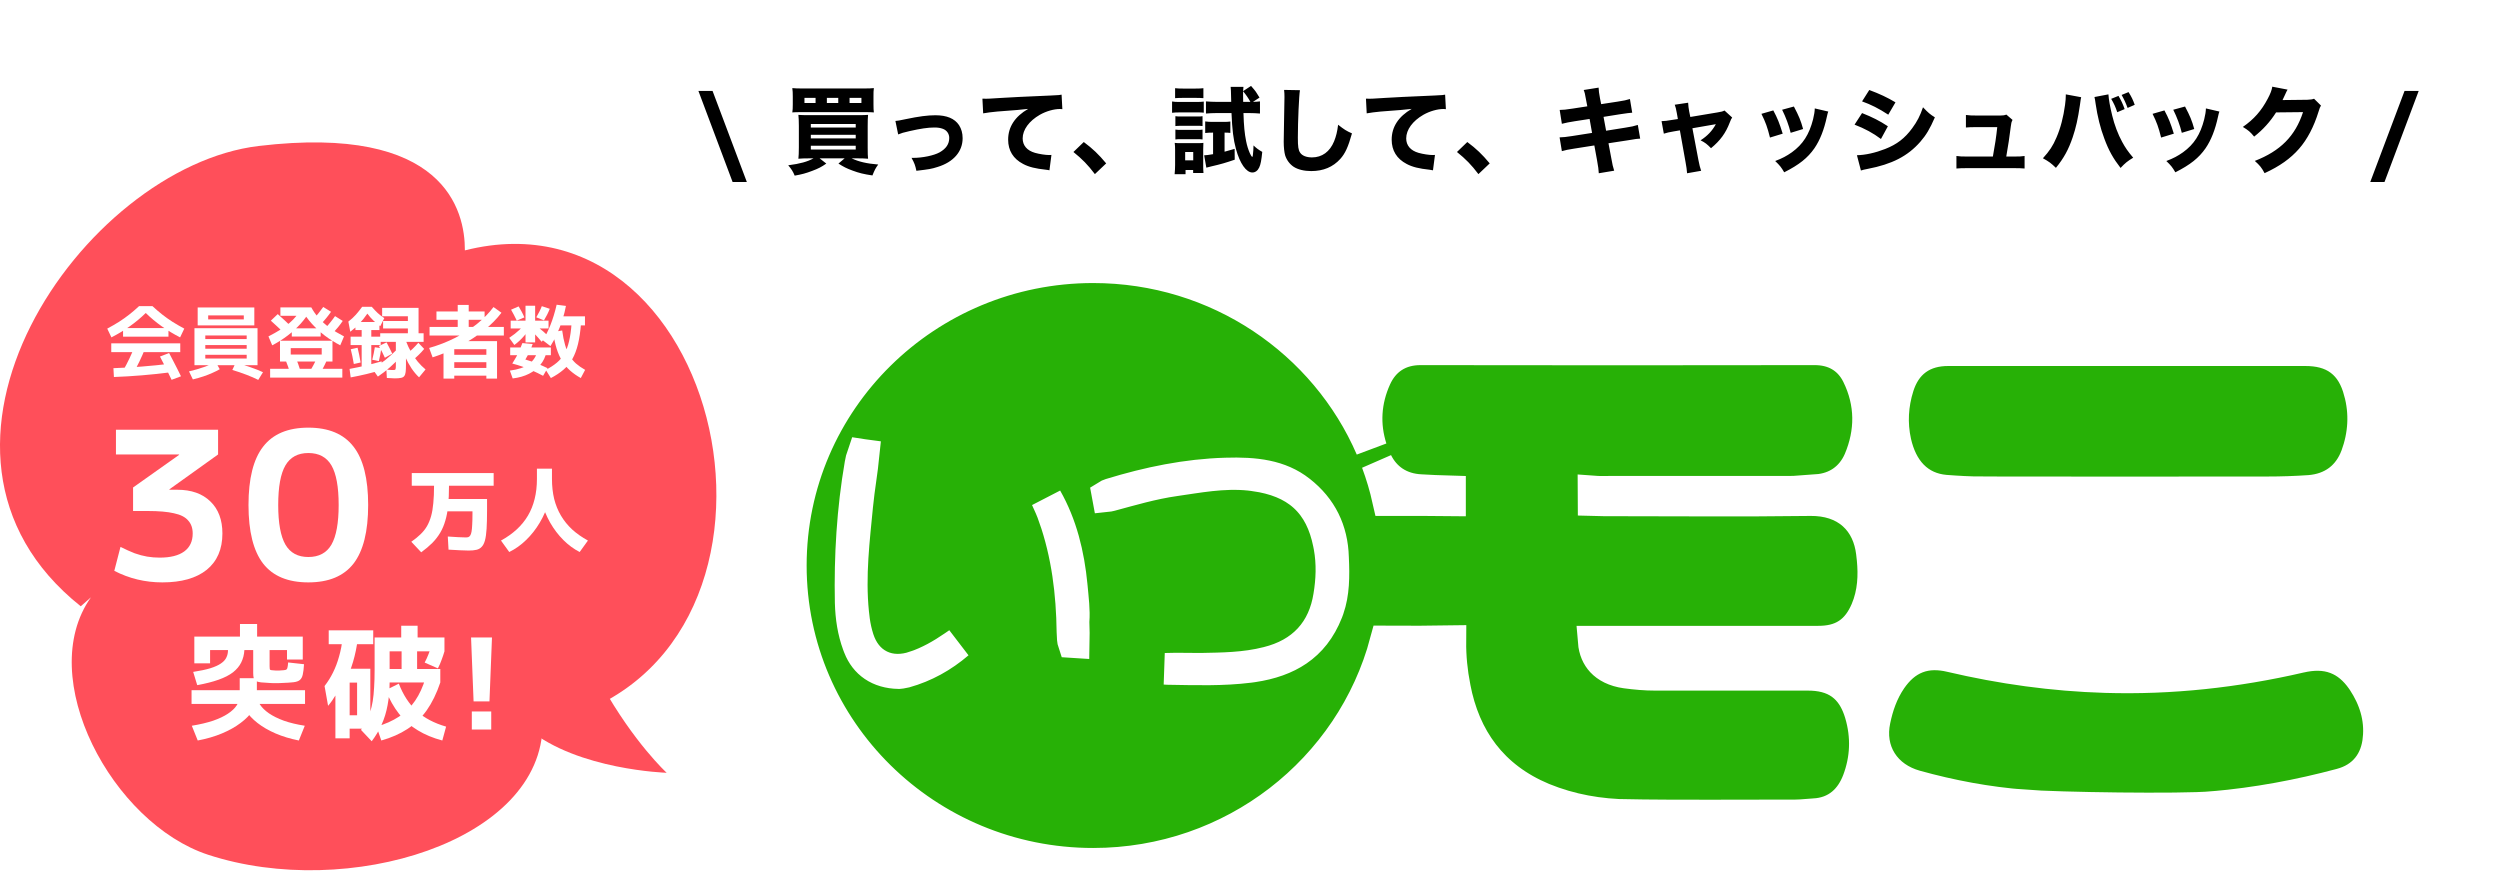 <svg width="316" height="112" viewBox="0 0 316 112" fill="none" xmlns="http://www.w3.org/2000/svg">
<path d="M58.761 31.648C58.784 26.607 56.209 15.648 32.699 18.452C10.486 21.101 -14.428 57.051 10.209 76.635L11.495 75.502C4.316 85.614 14.184 104.075 26.324 108.047C43.93 113.808 68.589 106.388 68.589 91.486C104.707 84.079 92.632 23.109 58.761 31.648Z" fill="#FF4F5A"/>
<path d="M76.063 86.584L66.804 92.166C73.079 97.335 84.266 97.68 84.266 97.68C84.266 97.68 80.138 93.889 76.063 86.584Z" fill="#FF4F5A"/>
<path d="M69.63 47.786L68.981 46.751C69.535 46.467 70.005 46.163 70.39 45.838C70.776 45.514 71.094 45.135 71.344 44.703C71.594 44.263 71.79 43.736 71.932 43.12C72.081 42.498 72.186 41.755 72.246 40.889L73.433 40.93C73.359 41.917 73.234 42.772 73.058 43.496C72.882 44.219 72.645 44.845 72.348 45.372C72.05 45.892 71.675 46.346 71.222 46.731C70.776 47.116 70.245 47.468 69.63 47.786ZM64.802 47.836L64.447 46.843C64.975 46.775 65.438 46.673 65.837 46.538C66.236 46.403 66.574 46.231 66.851 46.021C67.135 45.811 67.368 45.565 67.551 45.281C67.733 44.99 67.879 44.659 67.987 44.287L69.062 44.53C68.933 45.125 68.68 45.653 68.301 46.112C67.929 46.572 67.449 46.951 66.861 47.248C66.273 47.546 65.587 47.742 64.802 47.836ZM68.646 47.502C68.159 47.245 67.706 47.025 67.287 46.843C66.875 46.653 66.462 46.487 66.05 46.346C65.644 46.203 65.211 46.072 64.752 45.95C64.927 45.68 65.086 45.416 65.228 45.159C65.377 44.895 65.516 44.621 65.644 44.337C65.772 44.047 65.901 43.722 66.029 43.364L67.328 43.486C67.206 43.844 67.067 44.185 66.912 44.51C66.756 44.828 66.587 45.139 66.405 45.443C66.891 45.585 67.358 45.744 67.804 45.92C68.257 46.095 68.727 46.302 69.214 46.538L68.646 47.502ZM64.488 44.895V43.922H69.63V44.895H64.488ZM65.015 43.607L64.366 42.705C64.867 42.373 65.303 42.032 65.674 41.68C66.053 41.322 66.354 40.97 66.577 40.626L67.257 40.96C66.979 41.494 66.651 41.985 66.273 42.431C65.901 42.87 65.482 43.262 65.015 43.607ZM65.32 40.524C65.211 40.288 65.093 40.051 64.965 39.814C64.843 39.578 64.721 39.355 64.6 39.145L65.553 38.729C65.681 38.932 65.81 39.155 65.938 39.398C66.067 39.635 66.182 39.875 66.283 40.118L65.32 40.524ZM68.463 43.202C68.193 42.87 67.919 42.559 67.642 42.269C67.365 41.978 67.071 41.704 66.76 41.447L67.206 40.818C67.51 40.994 67.828 41.214 68.159 41.477C68.49 41.734 68.835 42.035 69.194 42.38L68.463 43.202ZM66.425 43.283V41.518H64.549V40.534H66.425V38.648H67.642V40.534H69.336V41.518H67.642V43.283H66.425ZM73.413 47.786C72.892 47.495 72.439 47.177 72.054 46.832C71.668 46.487 71.337 46.092 71.06 45.646C70.783 45.193 70.549 44.669 70.36 44.074C70.177 43.479 70.025 42.779 69.904 41.974L71.06 41.772C71.154 42.475 71.276 43.083 71.425 43.597C71.574 44.111 71.76 44.557 71.983 44.936C72.206 45.315 72.476 45.649 72.794 45.94C73.118 46.224 73.507 46.494 73.96 46.751L73.413 47.786ZM69.579 43.749L68.606 43.009C68.964 42.461 69.288 41.816 69.579 41.072C69.877 40.328 70.137 39.476 70.36 38.516L71.536 38.668C71.428 39.25 71.276 39.841 71.08 40.443C70.891 41.038 70.668 41.62 70.411 42.187C70.16 42.749 69.883 43.269 69.579 43.749ZM68.758 40.494L67.784 40.108C67.919 39.885 68.048 39.652 68.169 39.409C68.298 39.158 68.403 38.922 68.484 38.699L69.488 39.033C69.4 39.263 69.292 39.507 69.163 39.764C69.035 40.02 68.9 40.264 68.758 40.494ZM70.309 41.133V39.987H73.94V41.133H70.309Z" fill="white"/>
<path d="M54.681 45.169L54.245 43.983C55.428 43.645 56.53 43.215 57.551 42.695C58.572 42.174 59.492 41.586 60.31 40.93C61.128 40.268 61.817 39.561 62.379 38.811L63.383 39.531C62.808 40.295 62.078 41.032 61.192 41.742C60.313 42.445 59.322 43.09 58.22 43.679C57.118 44.26 55.938 44.757 54.681 45.169ZM56.06 47.857V43.963H57.419V46.508H61.476V45.778H57.419V44.845H61.476V44.135H57.318V43.121H62.825V47.857H61.476V47.482H57.419V47.857H56.06ZM54.296 42.411V41.326H57.855V40.423H55.168V39.368H57.855V38.547H59.245V39.368H61.253V40.423H59.245V41.326H63.687V42.411H54.296Z" fill="white"/>
<path d="M49.894 47.826C49.813 47.826 49.684 47.819 49.508 47.806C49.34 47.799 49.137 47.789 48.9 47.776L48.839 46.721C49.042 46.734 49.218 46.748 49.367 46.761C49.515 46.768 49.623 46.772 49.691 46.772C49.792 46.772 49.867 46.765 49.914 46.751C49.962 46.731 49.992 46.687 50.005 46.619C50.026 46.545 50.036 46.423 50.036 46.254V43.212H48.058V42.127H51.557V41.518H48.423V40.575H51.557V39.977H48.302V38.912H52.906V42.127H53.545V43.212H51.314V46.122C51.314 46.501 51.3 46.802 51.273 47.025C51.246 47.255 51.185 47.427 51.091 47.542C51.003 47.657 50.864 47.732 50.675 47.765C50.486 47.806 50.225 47.826 49.894 47.826ZM44.326 47.705L44.184 46.63C44.853 46.508 45.523 46.369 46.192 46.214C46.861 46.051 47.541 45.872 48.231 45.676L48.362 46.721C47.686 46.93 47.01 47.116 46.334 47.279C45.658 47.441 44.989 47.583 44.326 47.705ZM44.722 46.011C44.667 45.666 44.607 45.338 44.539 45.027C44.471 44.716 44.404 44.422 44.336 44.145L45.198 43.952C45.273 44.229 45.34 44.527 45.401 44.844C45.469 45.156 45.53 45.48 45.584 45.818L44.722 46.011ZM45.715 46.487V43.617H44.316V42.553H45.715V41.721H44.925V40.697H47.957V41.721H46.932V42.553H48.119V43.617H46.932V46.487H45.715ZM47.886 45.646L47.054 45.473C47.122 45.21 47.183 44.943 47.237 44.672C47.298 44.402 47.345 44.141 47.379 43.891L48.2 44.013C48.166 44.27 48.123 44.54 48.068 44.824C48.014 45.102 47.953 45.375 47.886 45.646ZM47.764 47.603L47.075 46.63C47.676 46.271 48.227 45.889 48.728 45.483C49.235 45.078 49.708 44.648 50.147 44.196L50.513 45.189C50.161 45.609 49.748 46.024 49.275 46.437C48.809 46.849 48.305 47.238 47.764 47.603ZM48.647 45.22C48.545 44.983 48.43 44.74 48.302 44.49C48.173 44.239 48.038 43.989 47.896 43.739L48.859 43.273C49.001 43.523 49.13 43.77 49.245 44.013C49.367 44.25 49.478 44.479 49.58 44.703L48.647 45.22ZM44.275 41.934L44.032 40.646C44.39 40.375 44.705 40.088 44.975 39.784C45.246 39.48 45.513 39.145 45.776 38.78H46.993C47.237 39.064 47.484 39.324 47.734 39.561C47.984 39.791 48.264 40.007 48.575 40.21L48.068 41.224C47.751 41.001 47.46 40.764 47.196 40.514C46.932 40.264 46.679 39.973 46.436 39.642C46.125 40.095 45.79 40.514 45.431 40.899C45.073 41.278 44.688 41.623 44.275 41.934ZM52.967 47.694C52.629 47.377 52.311 46.998 52.014 46.559C51.716 46.112 51.452 45.629 51.222 45.108C50.993 44.588 50.807 44.053 50.665 43.506L51.334 43.161C51.503 43.614 51.713 44.06 51.963 44.5C52.213 44.932 52.494 45.338 52.805 45.717C53.116 46.089 53.444 46.416 53.788 46.7L52.967 47.694ZM52.206 45.494L51.476 44.672C51.733 44.476 51.976 44.267 52.206 44.043C52.436 43.82 52.659 43.58 52.876 43.323L53.616 44.104C53.4 44.368 53.173 44.615 52.936 44.844C52.7 45.074 52.456 45.291 52.206 45.494Z" fill="white"/>
<path d="M43.008 43.648C42.305 43.283 41.649 42.87 41.04 42.411C40.438 41.944 39.898 41.447 39.418 40.92C38.938 40.386 38.539 39.835 38.221 39.267L39.347 38.851C39.603 39.331 39.921 39.784 40.3 40.21C40.678 40.629 41.128 41.031 41.649 41.417C42.176 41.795 42.788 42.164 43.484 42.522L43.008 43.648ZM36.659 47.096C36.585 46.839 36.5 46.582 36.406 46.325C36.318 46.062 36.223 45.812 36.121 45.575L37.399 45.271C37.501 45.514 37.599 45.764 37.694 46.021C37.788 46.278 37.873 46.535 37.947 46.792L36.659 47.096ZM34.144 47.725V46.619H43.271V47.725H34.144ZM40.27 47.41L39.103 46.995C39.286 46.738 39.455 46.461 39.61 46.163C39.773 45.866 39.918 45.558 40.046 45.24L41.294 45.575C41.152 45.906 40.996 46.227 40.827 46.538C40.658 46.843 40.472 47.133 40.27 47.41ZM35.391 45.697V43.07H42.024V45.697H36.75V44.814H40.665V44.003H36.75V45.697H35.391ZM35.919 42.096C35.642 41.826 35.358 41.559 35.067 41.295C34.783 41.025 34.506 40.771 34.235 40.534L35.107 39.703C35.391 39.946 35.672 40.2 35.949 40.463C36.233 40.727 36.517 40.998 36.801 41.275L35.919 42.096ZM34.408 43.648L33.931 42.522C34.499 42.231 35.003 41.947 35.442 41.67C35.882 41.393 36.264 41.112 36.588 40.828C36.919 40.544 37.203 40.254 37.44 39.956C37.683 39.659 37.893 39.348 38.069 39.023L39.194 39.267C38.877 39.835 38.478 40.386 37.998 40.92C37.518 41.447 36.973 41.944 36.365 42.411C35.763 42.87 35.111 43.283 34.408 43.648ZM36.882 42.542V41.498H40.533V42.542H36.882ZM35.442 39.916V38.851H39.347V39.916H35.442ZM40.614 40.91L39.681 40.261C39.898 40.031 40.104 39.791 40.3 39.541C40.503 39.29 40.689 39.044 40.858 38.8L41.842 39.409C41.666 39.666 41.473 39.922 41.263 40.179C41.06 40.43 40.844 40.673 40.614 40.91ZM42.075 42.106L41.132 41.467C41.355 41.231 41.568 40.984 41.77 40.727C41.98 40.47 42.173 40.213 42.349 39.956L43.322 40.565C43.146 40.828 42.95 41.092 42.734 41.356C42.524 41.613 42.305 41.863 42.075 42.106Z" fill="white"/>
<path d="M24.58 46.163V41.488H32.551V46.163H25.949V45.322H31.182V44.845H25.949V44.084H31.182V43.618H25.949V42.857H31.182V42.401H25.949V46.163H24.58ZM24.377 47.958L23.89 46.944C24.573 46.782 25.212 46.596 25.807 46.386C26.402 46.177 26.889 45.971 27.268 45.768L27.775 46.67C27.525 46.819 27.22 46.971 26.862 47.127C26.511 47.289 26.122 47.441 25.696 47.583C25.27 47.725 24.83 47.85 24.377 47.958ZM32.643 48.019C32.217 47.803 31.72 47.587 31.152 47.37C30.591 47.154 29.996 46.951 29.367 46.762L29.793 45.849C30.456 46.025 31.084 46.217 31.679 46.427C32.274 46.63 32.795 46.836 33.241 47.046L32.643 48.019ZM24.986 41.133V38.861H32.146V41.133H26.314V40.372H30.817V39.865H26.314V41.133H24.986Z" fill="white"/>
<path d="M14.084 42.644L13.556 41.538C14.097 41.248 14.594 40.961 15.047 40.676C15.5 40.386 15.933 40.078 16.345 39.754C16.758 39.429 17.167 39.078 17.572 38.699H19.276C19.682 39.078 20.091 39.429 20.503 39.754C20.916 40.078 21.348 40.386 21.801 40.676C22.254 40.961 22.751 41.248 23.292 41.538L22.765 42.644C21.933 42.218 21.159 41.752 20.442 41.244C19.726 40.737 19.053 40.176 18.424 39.561C17.795 40.176 17.123 40.737 16.406 41.244C15.689 41.752 14.915 42.218 14.084 42.644ZM14.398 47.654L14.337 46.538C15.486 46.498 16.67 46.43 17.887 46.336C19.104 46.241 20.331 46.119 21.568 45.971L21.68 47.045C20.415 47.208 19.171 47.34 17.948 47.441C16.73 47.542 15.547 47.613 14.398 47.654ZM16.781 47.299L15.564 46.833C15.841 46.352 16.108 45.842 16.365 45.301C16.622 44.754 16.866 44.192 17.096 43.618L18.373 43.983C18.137 44.578 17.883 45.156 17.613 45.717C17.342 46.271 17.065 46.799 16.781 47.299ZM14.063 44.51V43.395H22.785V44.51H14.063ZM21.69 48.009C21.555 47.712 21.399 47.39 21.223 47.045C21.054 46.707 20.885 46.369 20.716 46.031C20.547 45.687 20.381 45.365 20.219 45.068L21.375 44.622C21.538 44.919 21.707 45.244 21.883 45.595C22.065 45.94 22.241 46.282 22.41 46.62C22.586 46.958 22.741 47.272 22.876 47.563L21.69 48.009ZM15.554 42.553V41.468H21.294V42.553H15.554Z" fill="white"/>
<path d="M38.973 73.614C36.4 73.614 34.496 72.823 33.262 71.241C32.027 69.641 31.41 67.172 31.41 63.834C31.41 60.496 32.027 58.036 33.262 56.454C34.496 54.854 36.4 54.055 38.973 54.055C41.546 54.055 43.45 54.854 44.684 56.454C45.919 58.036 46.536 60.496 46.536 63.834C46.536 67.172 45.919 69.641 44.684 71.241C43.45 72.823 41.546 73.614 38.973 73.614ZM38.973 70.406C40.312 70.406 41.285 69.885 41.894 68.841C42.502 67.781 42.807 66.112 42.807 63.834C42.807 61.539 42.502 59.87 41.894 58.827C41.285 57.784 40.312 57.262 38.973 57.262C37.652 57.262 36.687 57.784 36.078 58.827C35.47 59.87 35.166 61.539 35.166 63.834C35.166 66.112 35.47 67.781 36.078 68.841C36.687 69.885 37.652 70.406 38.973 70.406Z" fill="white"/>
<path d="M20.523 73.614C18.35 73.614 16.325 73.127 14.447 72.153L15.229 69.128C15.89 69.459 16.49 69.728 17.029 69.937C17.568 70.128 18.089 70.267 18.593 70.354C19.115 70.441 19.645 70.484 20.184 70.484C21.54 70.484 22.575 70.224 23.288 69.702C24 69.18 24.357 68.424 24.357 67.433C24.357 66.755 24.166 66.207 23.783 65.79C23.418 65.355 22.818 65.051 21.984 64.877C21.167 64.686 20.071 64.591 18.698 64.591H16.82V61.617L22.636 57.497V57.445H14.656V54.315H27.565V57.445L21.41 61.852V61.904H22.401C24.192 61.904 25.591 62.4 26.6 63.391C27.608 64.364 28.112 65.712 28.112 67.433C28.112 69.415 27.452 70.945 26.13 72.023C24.809 73.083 22.94 73.614 20.523 73.614Z" fill="white"/>
<path d="M64.368 69.775L63.325 68.326C64.082 67.909 64.743 67.442 65.307 66.924C65.879 66.398 66.354 65.815 66.733 65.174C67.111 64.532 67.393 63.829 67.579 63.064C67.772 62.291 67.868 61.449 67.868 60.537V59.239H69.769V60.537C69.769 61.519 69.634 62.481 69.364 63.423C69.093 64.366 68.711 65.251 68.216 66.078C67.729 66.897 67.158 67.623 66.501 68.257C65.852 68.89 65.141 69.396 64.368 69.775ZM73.27 69.775C72.528 69.396 71.84 68.89 71.207 68.257C70.573 67.623 70.02 66.897 69.549 66.078C69.078 65.251 68.711 64.366 68.448 63.423C68.193 62.481 68.066 61.519 68.066 60.537H69.769C69.769 61.449 69.862 62.291 70.047 63.064C70.241 63.829 70.526 64.532 70.905 65.174C71.284 65.815 71.755 66.398 72.319 66.924C72.891 67.442 73.555 67.909 74.313 68.326L73.27 69.775Z" fill="white"/>
<path d="M53.241 69.81L51.989 68.477C52.437 68.168 52.824 67.855 53.148 67.538C53.481 67.221 53.755 66.877 53.971 66.507C54.188 66.128 54.361 65.703 54.493 65.231C54.624 64.76 54.717 64.212 54.771 63.586C54.833 62.96 54.864 62.23 54.864 61.395H52.047V59.795H62.398V61.395H56.753C56.753 62.33 56.718 63.161 56.649 63.887C56.579 64.606 56.459 65.247 56.289 65.811C56.127 66.375 55.911 66.885 55.64 67.341C55.37 67.797 55.038 68.226 54.644 68.627C54.249 69.022 53.782 69.416 53.241 69.81ZM59.233 69.59C58.94 69.59 58.58 69.578 58.155 69.555C57.73 69.539 57.244 69.512 56.695 69.474L56.602 67.816C57.058 67.847 57.491 67.874 57.9 67.897C58.318 67.921 58.646 67.932 58.886 67.932C59.009 67.932 59.117 67.917 59.21 67.886C59.303 67.847 59.38 67.778 59.442 67.677C59.511 67.569 59.566 67.407 59.604 67.19C59.643 66.974 59.67 66.688 59.685 66.333C59.709 65.977 59.72 65.529 59.72 64.988V64.629H55.64V63.076H61.563V64.548C61.563 65.459 61.544 66.224 61.505 66.843C61.467 67.453 61.397 67.944 61.297 68.315C61.196 68.678 61.057 68.948 60.879 69.126C60.709 69.311 60.489 69.435 60.218 69.497C59.948 69.559 59.62 69.59 59.233 69.59Z" fill="white"/>
<path d="M59.861 88.658L59.542 80.578H62.187L61.869 88.658H59.861ZM59.637 92.212V89.933H62.092V92.212H59.637Z" fill="white"/>
<path d="M46.985 93.694L45.63 92.26C45.885 91.92 46.108 91.569 46.299 91.208C46.491 90.836 46.65 90.443 46.777 90.029C46.916 89.604 47.027 89.136 47.112 88.626C47.197 88.106 47.255 87.526 47.287 86.889C47.33 86.241 47.351 85.508 47.351 84.69V80.578H50.714V79.096H52.786V80.578H56.18V82.331H52.722V84.562H55.654V86.267H48.005V84.562H50.762V82.331H49.248V86.172C49.248 87.245 49.163 88.228 48.993 89.12C48.833 90.002 48.584 90.82 48.244 91.575C47.914 92.318 47.495 93.025 46.985 93.694ZM42.395 93.328V84.53H46.809V92.1H44.196V90.411H45.136V86.283H44.196V93.328H42.395ZM41.47 89.216L41.024 86.714C41.438 86.183 41.794 85.614 42.092 85.008C42.4 84.392 42.655 83.718 42.857 82.984C43.069 82.251 43.224 81.449 43.319 80.578L45.216 80.785C45.099 81.763 44.902 82.719 44.626 83.654C44.35 84.578 44.004 85.455 43.59 86.283L43.51 85.694C43.181 86.491 42.841 87.181 42.49 87.766C42.15 88.339 41.81 88.823 41.47 89.216ZM48.196 93.599L47.59 91.845C48.674 91.537 49.62 91.118 50.427 90.586C51.234 90.055 51.914 89.386 52.467 88.578C53.019 87.771 53.46 86.809 53.79 85.694L55.654 86.267C55.187 87.649 54.613 88.823 53.933 89.79C53.253 90.746 52.44 91.532 51.495 92.148C50.549 92.764 49.45 93.248 48.196 93.599ZM55.909 93.599C54.741 93.29 53.705 92.86 52.802 92.308C51.898 91.766 51.112 91.075 50.443 90.236C49.784 89.396 49.221 88.398 48.754 87.24L50.411 86.411C50.964 87.845 51.718 89.003 52.674 89.885C53.641 90.756 54.879 91.41 56.387 91.845L55.909 93.599ZM41.55 81.423V79.67H47.176V81.423H41.55ZM55.352 84.483L53.678 83.749C53.859 83.409 54.013 83.075 54.14 82.745C54.278 82.405 54.395 82.071 54.491 81.741L56.18 82.331C56.074 82.692 55.952 83.053 55.814 83.415C55.686 83.776 55.532 84.132 55.352 84.483Z" fill="white"/>
<path d="M24.929 86.602L24.419 84.929C25.301 84.791 26.024 84.637 26.587 84.467C27.161 84.286 27.607 84.084 27.926 83.861C28.255 83.638 28.483 83.388 28.611 83.112C28.749 82.836 28.818 82.522 28.818 82.172H26.555V83.845H24.563V80.467H30.332V78.873H32.499V80.467H38.269V83.367H36.277V82.172H34.077V84.212C34.077 84.467 34.099 84.616 34.141 84.658C34.194 84.701 34.359 84.727 34.635 84.738C34.699 84.748 34.768 84.754 34.842 84.754C34.927 84.754 35.007 84.754 35.081 84.754C35.166 84.754 35.246 84.754 35.32 84.754C35.395 84.754 35.464 84.748 35.528 84.738C35.804 84.727 35.995 84.706 36.101 84.674C36.218 84.642 36.292 84.557 36.324 84.419C36.367 84.281 36.399 84.052 36.42 83.734L38.428 83.957C38.396 84.509 38.343 84.945 38.269 85.264C38.205 85.572 38.083 85.8 37.902 85.949C37.732 86.098 37.461 86.193 37.089 86.236C36.728 86.278 36.229 86.31 35.591 86.331C35.474 86.331 35.352 86.337 35.225 86.347C35.108 86.347 34.986 86.347 34.858 86.347C34.741 86.347 34.619 86.347 34.492 86.347C34.375 86.337 34.258 86.331 34.141 86.331C33.663 86.31 33.28 86.284 32.994 86.252C32.707 86.22 32.489 86.161 32.34 86.076C32.202 85.992 32.112 85.869 32.069 85.71C32.027 85.55 32.005 85.338 32.005 85.072V82.172H30.89C30.858 82.746 30.725 83.266 30.491 83.734C30.268 84.191 29.923 84.605 29.456 84.977C28.988 85.338 28.377 85.651 27.623 85.917C26.879 86.183 25.981 86.411 24.929 86.602ZM24.993 93.599L24.244 91.734C25.275 91.564 26.172 91.352 26.938 91.097C27.703 90.831 28.329 90.534 28.818 90.204C29.317 89.875 29.689 89.519 29.934 89.136C30.178 88.754 30.3 88.361 30.3 87.957V85.726H32.468V88.228C32.468 88.749 32.292 89.28 31.942 89.822C31.591 90.364 31.081 90.884 30.412 91.383C29.753 91.883 28.967 92.324 28.053 92.706C27.139 93.089 26.119 93.386 24.993 93.599ZM24.212 88.977V87.24H38.556V88.977H24.212ZM37.775 93.599C36.702 93.386 35.719 93.089 34.826 92.706C33.944 92.324 33.185 91.883 32.547 91.383C31.91 90.884 31.421 90.364 31.081 89.822C30.741 89.28 30.571 88.749 30.571 88.228L32.468 87.814C32.468 88.228 32.595 88.637 32.85 89.041C33.105 89.434 33.482 89.806 33.982 90.156C34.492 90.507 35.124 90.82 35.878 91.097C36.633 91.362 37.514 91.575 38.524 91.734L37.775 93.599Z" fill="white"/>
<path d="M138.175 33.777C153.959 33.777 167.526 43.212 173.333 56.667C172.389 53.72 172.554 50.677 173.889 47.746L173.892 47.74C174.376 46.685 175.089 45.752 176.103 45.096C177.118 44.439 178.293 44.151 179.547 44.151H179.55C196.156 44.18 212.763 44.18 229.369 44.151H229.373C230.492 44.151 231.586 44.374 232.564 44.943C233.429 45.446 234.097 46.159 234.591 47.014L234.792 47.389L234.795 47.396C236.538 50.938 236.523 54.621 235.023 58.163L235.011 58.188C234.022 60.434 232.116 61.771 229.652 61.946L229.653 61.948C228.611 62.031 227.349 62.161 226.135 62.161H203.471C202.956 62.161 202.142 62.189 201.393 62.131C201.389 62.61 201.388 62.962 201.394 63.231C201.703 63.242 202.115 63.245 202.692 63.245C211.443 63.245 220.13 63.333 228.836 63.215L228.847 63.214C230.984 63.197 232.856 63.773 234.265 65.031C235.664 66.279 236.379 67.998 236.604 69.836L236.699 70.685C236.891 72.698 236.833 74.93 235.89 77.142L235.886 77.152L235.881 77.162C235.361 78.347 234.653 79.416 233.538 80.147C232.423 80.878 231.15 81.106 229.823 81.106H201.444C201.532 82.185 201.912 83.005 202.469 83.603C203.096 84.277 204.08 84.814 205.505 85.015C206.767 85.185 207.994 85.293 209.227 85.293H228.504C230.069 85.293 231.551 85.585 232.783 86.499C233.863 87.3 234.531 88.416 234.977 89.662L235.156 90.203L235.159 90.218C236 93.086 235.896 95.927 234.84 98.704L234.837 98.712L234.833 98.721C234.422 99.772 233.805 100.804 232.854 101.593C231.876 102.404 230.67 102.854 229.282 102.917L229.272 102.917C228.96 102.93 228.65 102.96 228.246 102.996C227.868 103.029 227.415 103.066 226.945 103.066C219.982 103.066 212.935 103.125 205.904 103.037V103.036C202.213 103.003 198.54 102.375 195.036 100.936L195.025 100.931C188.614 98.251 185.098 93.308 183.877 86.868V86.867C183.501 84.948 183.308 83.018 183.324 81.056C181.164 81.097 177.898 81.101 175.15 81.085C170.834 97.281 155.901 109.184 138.175 109.184C117.101 109.184 99.959 92.326 99.959 71.481C99.959 50.636 117.101 33.777 138.175 33.777ZM109.049 57.495C108.923 57.852 108.831 58.227 108.758 58.662L108.757 58.669C107.763 64.435 107.409 70.276 107.527 76.169C107.579 78.057 107.848 79.801 108.458 81.464L108.585 81.796L108.586 81.799C109.369 83.782 111.037 85.029 113.601 85.082C113.634 85.079 113.664 85.075 113.687 85.073C113.771 85.064 113.853 85.056 113.938 85.044C114.114 85.021 114.265 84.993 114.383 84.959L114.394 84.956L114.404 84.953C116.903 84.255 119.132 83.014 121.119 81.312C120.926 81.444 120.725 81.583 120.514 81.728L120.509 81.731C119.05 82.731 117.439 83.67 115.606 84.284L115.605 84.283C114.154 84.771 112.615 84.82 111.238 84.147C109.85 83.47 108.949 82.219 108.48 80.753V80.754C108.231 79.984 108.056 79.187 107.951 78.395L107.841 77.456C107.363 72.763 107.95 68.12 108.363 63.812L108.364 63.807C108.473 62.695 108.629 61.589 108.778 60.529C108.923 59.496 109.06 58.503 109.159 57.512L109.152 57.511L109.138 57.508C109.105 57.502 109.075 57.499 109.049 57.495ZM164.31 62.087C161.775 60.093 158.645 59.739 154.936 59.854H154.931C150.004 59.995 145.181 60.986 140.38 62.458C140.139 62.535 140.002 62.607 139.929 62.653C139.931 62.669 139.934 62.688 139.939 62.709C140.04 62.699 140.179 62.679 140.36 62.631C142.921 61.942 145.656 61.128 148.506 60.722L148.511 60.721C151.317 60.33 154.573 59.667 157.959 60.018L158.638 60.102L158.639 60.103C161.105 60.462 163.227 61.24 164.867 62.73C166.515 64.227 167.461 66.247 167.952 68.672L168.037 69.1C168.427 71.24 168.335 73.337 167.999 75.356C167.664 77.446 166.875 79.292 165.518 80.764C164.162 82.235 162.363 83.199 160.229 83.732C157.318 84.482 154.418 84.476 151.83 84.534L151.808 84.535H151.785C150.18 84.535 148.75 84.488 147.297 84.539C147.382 84.548 147.469 84.554 147.559 84.554H147.592C151.187 84.614 154.557 84.725 157.92 84.304L158.377 84.241C160.638 83.904 162.513 83.24 164.018 82.212C165.601 81.132 166.88 79.579 167.763 77.338L167.907 76.946C168.587 74.974 168.607 72.868 168.495 70.48L168.494 70.463V70.447C168.392 67.027 167.035 64.222 164.313 62.09L164.31 62.087ZM132.264 62.994C132.602 63.72 132.966 64.53 133.225 65.29H133.227C134.907 70.073 135.495 74.966 135.558 79.857C135.59 80.652 135.601 80.983 135.708 81.296C135.714 81.297 135.721 81.296 135.728 81.296C135.749 80.47 135.725 79.63 135.697 78.695L135.693 78.586L135.701 78.478C135.804 77.162 135.625 75.775 135.464 74.036V74.037C135.08 70.053 134.16 66.327 132.264 62.994ZM174.041 58.427C174.617 59.975 175.091 61.571 175.457 63.206C178.078 63.198 181.161 63.216 183.254 63.238C183.249 62.866 183.25 62.494 183.255 62.123C181.977 62.095 180.683 61.998 179.583 61.952H179.572C178.342 61.893 177.184 61.562 176.18 60.895C175.248 60.275 174.544 59.425 174.041 58.427Z" fill="#27B106" stroke="white" stroke-width="4"/>
<path d="M242.311 83.116C243.684 82.588 245.129 82.623 246.594 82.971C253.01 84.477 259.502 85.382 266.102 85.581H266.103C274.429 85.835 282.62 84.931 290.742 83.056L290.743 83.055C292.293 82.698 293.819 82.651 295.26 83.195C296.622 83.709 297.674 84.664 298.531 85.876L298.7 86.122L298.708 86.133C300.095 88.242 300.943 90.694 300.643 93.459L300.644 93.46C300.509 94.743 300.097 95.981 299.265 97.014C298.424 98.059 297.27 98.749 295.909 99.116L295.906 99.117C290.621 100.532 285.229 101.539 279.733 102.013L279.732 102.012C277.686 102.196 272.696 102.222 267.83 102.168C262.938 102.114 257.953 101.976 255.878 101.811V101.812C251.207 101.454 246.612 100.589 242.127 99.343L242.119 99.341C240.284 98.825 238.749 97.78 237.792 96.262C236.83 94.736 236.564 92.906 236.958 91.043C237.319 89.302 237.904 87.523 239.032 85.873L239.036 85.866L239.041 85.859C239.891 84.636 240.938 83.644 242.311 83.116Z" fill="#27B106" stroke="white" stroke-width="4"/>
<path d="M291.394 44.263C293 44.263 294.535 44.573 295.805 45.526C297.082 46.484 297.805 47.878 298.23 49.457H298.229C298.999 52.215 298.813 54.995 297.85 57.62L297.842 57.639C297.377 58.868 296.653 59.941 295.603 60.732C294.553 61.522 293.305 61.935 291.948 62.048L291.932 62.049L291.917 62.05C290.148 62.171 288.348 62.232 286.58 62.232C274.608 62.232 262.59 62.261 250.608 62.232V62.231C249.02 62.231 247.419 62.14 245.88 62.02L245.87 62.019L245.86 62.018C244.26 61.878 242.841 61.262 241.727 60.125C240.645 59.02 239.978 57.554 239.598 55.909L239.595 55.897L239.593 55.886C239.069 53.493 239.213 51.134 239.937 48.843L239.938 48.84C240.371 47.477 241.096 46.273 242.254 45.43C243.411 44.59 244.788 44.263 246.243 44.263H291.394Z" fill="#27B106" stroke="white" stroke-width="4"/>
<g filter="url(#filter0_d_8_1473)">
<path d="M90.068 11.496L94.4 23.004H92.6L88.28 11.496H90.068ZM102.824 20.016H102.212C101.696 20.016 101.324 20.028 100.916 20.064C100.952 19.716 100.976 19.308 100.976 18.624V15.912C100.976 15.288 100.952 14.868 100.916 14.52C101.312 14.544 101.54 14.556 102.14 14.556H108.404C109.088 14.556 109.376 14.544 109.724 14.52C109.688 14.904 109.676 15.24 109.676 15.924V18.684C109.676 19.368 109.688 19.776 109.724 20.064C109.34 20.028 108.98 20.016 108.44 20.016H107.648C108.536 20.436 109.532 20.676 111.008 20.796C110.696 21.216 110.54 21.504 110.276 22.176C109.148 22.008 108.572 21.864 107.768 21.564C107.012 21.288 106.616 21.084 105.98 20.676L106.76 20.016H103.604L104.444 20.676C103.844 21.096 103.436 21.312 102.656 21.6C101.876 21.9 101.336 22.044 100.448 22.2C100.244 21.696 100.04 21.372 99.632 20.892C101.132 20.7 102.068 20.436 102.824 20.016ZM102.488 15.672V16.116H108.164V15.672H102.488ZM102.488 17.04V17.496H108.164V17.04H102.488ZM102.488 18.42V18.9H108.164V18.42H102.488ZM110.408 12.216V13.188C110.408 13.692 110.42 13.92 110.456 14.208C110.192 14.184 109.868 14.172 109.232 14.172H101.372C100.784 14.172 100.388 14.184 100.148 14.208C100.196 13.908 100.208 13.668 100.208 13.188V12.216C100.208 11.712 100.196 11.496 100.148 11.136C100.484 11.172 100.832 11.184 101.516 11.184H109.1C109.784 11.184 110.144 11.172 110.456 11.136C110.408 11.484 110.408 11.688 110.408 12.216ZM103.088 13.02V12.372H101.684V13.02H103.088ZM105.956 13.02V12.372H104.516V13.02H105.956ZM107.384 13.02H108.884V12.372H107.384V13.02ZM113.528 16.992L113.18 15.288C113.564 15.252 113.564 15.252 114.488 15.06C116.156 14.712 117.248 14.568 118.232 14.568C119.672 14.568 120.656 14.976 121.22 15.816C121.52 16.284 121.676 16.824 121.676 17.472C121.676 19.164 120.512 20.496 118.496 21.108C117.704 21.36 117.452 21.396 115.832 21.588C115.688 20.904 115.592 20.628 115.22 19.956C115.304 19.956 115.364 19.956 115.4 19.956C116.624 19.956 118.04 19.656 118.76 19.26C119.588 18.792 119.984 18.204 119.984 17.436C119.984 16.908 119.672 16.464 119.18 16.284C118.856 16.164 118.556 16.116 118.088 16.116C117.296 16.116 116.336 16.26 114.968 16.572C114.2 16.74 113.948 16.824 113.528 16.992ZM124.273 14.328L124.177 12.468C124.453 12.48 124.597 12.48 124.645 12.48C124.873 12.48 124.945 12.48 126.649 12.372C127.477 12.312 129.541 12.216 132.841 12.072C133.897 12.024 133.969 12.012 134.185 11.964L134.281 13.8C134.137 13.776 134.101 13.776 133.993 13.776C133.213 13.776 132.241 14.052 131.437 14.508C130.081 15.288 129.265 16.392 129.265 17.496C129.265 18.384 129.817 19.032 130.825 19.32C131.377 19.476 132.157 19.596 132.601 19.596C132.673 19.596 132.757 19.596 132.901 19.584L132.649 21.528C132.493 21.492 132.445 21.48 132.229 21.456C130.885 21.312 130.045 21.108 129.325 20.724C128.077 20.076 127.429 19.032 127.429 17.652C127.429 16.044 128.293 14.724 129.961 13.764C128.773 13.896 128.713 13.896 126.037 14.1C125.377 14.16 124.729 14.244 124.273 14.328ZM135.681 19.212L136.989 17.952C138.129 18.804 138.849 19.488 139.821 20.652L138.393 22.008C137.505 20.832 136.797 20.112 135.681 19.212ZM159.201 12.336L158.373 12.876C158.781 12.864 158.985 12.852 159.261 12.816V14.352C158.853 14.316 158.397 14.292 157.917 14.292H157.173C157.221 15.912 157.317 16.884 157.509 17.844C157.629 18.432 157.761 18.852 157.965 19.332C158.049 19.524 158.181 19.764 158.241 19.8C158.253 19.812 158.265 19.824 158.265 19.824C158.277 19.836 158.277 19.836 158.289 19.836C158.313 19.836 158.337 19.776 158.361 19.62C158.409 19.2 158.445 18.768 158.445 18.384C158.793 18.72 159.081 18.936 159.549 19.2C159.441 20.28 159.345 20.784 159.165 21.168C158.973 21.576 158.661 21.804 158.301 21.804C157.521 21.804 156.729 20.676 156.225 18.84C155.901 17.652 155.745 16.38 155.661 14.292H153.765C153.309 14.292 152.841 14.316 152.433 14.352V12.816C152.841 12.852 153.273 12.876 153.789 12.876H155.625C155.589 11.316 155.589 11.316 155.553 10.98H157.173C157.149 11.16 157.137 11.304 157.125 11.52L158.133 10.86C158.505 11.292 158.613 11.424 158.733 11.592C158.769 11.652 158.853 11.796 158.985 11.988C159.033 12.06 159.105 12.18 159.201 12.336ZM157.137 12.876H158.049C157.809 12.432 157.473 11.94 157.125 11.532V12C157.125 12.12 157.125 12.336 157.137 12.876ZM153.333 16.764H153.249C152.913 16.764 152.613 16.776 152.337 16.812V15.348C152.661 15.396 152.937 15.408 153.321 15.408H154.713C155.037 15.408 155.289 15.396 155.517 15.36V16.8C155.313 16.776 155.121 16.764 154.881 16.764H154.785V19.176C155.169 19.08 155.409 19.008 156.057 18.816L156.069 20.184C154.869 20.592 154.389 20.736 153.093 21.036C152.817 21.096 152.673 21.132 152.481 21.192L152.205 19.632C152.505 19.62 152.769 19.584 153.333 19.488V16.764ZM148.533 12.408V11.148C148.845 11.184 149.061 11.196 149.553 11.196H151.089C151.581 11.196 151.797 11.184 152.109 11.148V12.408C151.845 12.384 151.533 12.372 151.089 12.372H149.553C149.109 12.372 148.857 12.384 148.533 12.408ZM148.149 14.256V12.828C148.437 12.876 148.665 12.888 149.121 12.888H151.185C151.677 12.888 151.881 12.876 152.157 12.84V14.244C151.869 14.208 151.737 14.208 151.233 14.208H149.121C148.689 14.208 148.461 14.22 148.149 14.256ZM148.569 15.936V14.688C148.833 14.724 148.917 14.724 149.301 14.724H151.293C151.689 14.724 151.809 14.724 152.001 14.688V15.936C151.761 15.9 151.653 15.9 151.293 15.9H149.301C148.929 15.9 148.785 15.912 148.569 15.936ZM148.569 17.628V16.38C148.833 16.416 148.917 16.416 149.301 16.416H151.293C151.677 16.416 151.785 16.416 152.001 16.38V17.628C151.761 17.592 151.653 17.592 151.269 17.592H149.289C148.917 17.592 148.833 17.592 148.569 17.628ZM149.853 22.02H148.473C148.509 21.636 148.533 21.228 148.533 20.844V18.972C148.533 18.588 148.521 18.372 148.485 18.06C148.761 18.096 148.905 18.096 149.397 18.096H151.329C151.749 18.096 151.917 18.084 152.109 18.06C152.097 18.276 152.085 18.456 152.085 18.888V21.072C152.085 21.384 152.097 21.564 152.121 21.864H150.813V21.492H149.853V22.02ZM149.805 19.212V20.268H150.825V19.212H149.805ZM162.309 11.364L164.313 11.4C164.193 12.108 164.049 15.312 164.049 17.388C164.049 18.552 164.109 18.96 164.337 19.296C164.589 19.68 165.129 19.896 165.837 19.896C167.109 19.896 168.093 19.176 168.633 17.856C168.885 17.22 169.029 16.656 169.137 15.768C169.917 16.38 170.181 16.548 170.889 16.86C170.409 18.576 170.037 19.392 169.413 20.088C168.489 21.108 167.277 21.624 165.741 21.624C164.853 21.624 164.061 21.432 163.521 21.084C163.017 20.748 162.633 20.232 162.441 19.632C162.333 19.248 162.261 18.624 162.261 17.916C162.261 17.376 162.273 16.596 162.309 15.012C162.345 13.356 162.357 12.624 162.357 12.264C162.357 11.868 162.345 11.7 162.309 11.364ZM172.752 14.328L172.656 12.468C172.932 12.48 173.076 12.48 173.124 12.48C173.352 12.48 173.424 12.48 175.128 12.372C175.956 12.312 178.02 12.216 181.32 12.072C182.376 12.024 182.448 12.012 182.664 11.964L182.76 13.8C182.616 13.776 182.58 13.776 182.472 13.776C181.692 13.776 180.72 14.052 179.916 14.508C178.56 15.288 177.744 16.392 177.744 17.496C177.744 18.384 178.296 19.032 179.304 19.32C179.856 19.476 180.636 19.596 181.08 19.596C181.152 19.596 181.236 19.596 181.38 19.584L181.128 21.528C180.972 21.492 180.924 21.48 180.708 21.456C179.364 21.312 178.524 21.108 177.804 20.724C176.556 20.076 175.908 19.032 175.908 17.652C175.908 16.044 176.772 14.724 178.44 13.764C177.252 13.896 177.192 13.896 174.516 14.1C173.856 14.16 173.208 14.244 172.752 14.328ZM184.16 19.212L185.468 17.952C186.608 18.804 187.328 19.488 188.3 20.652L186.872 22.008C185.984 20.832 185.276 20.112 184.16 19.212ZM200.636 13.44L200.504 12.756C200.324 11.76 200.324 11.76 200.18 11.376L202.064 11.076C202.076 11.46 202.124 11.808 202.244 12.456L202.388 13.164L204.5 12.84C205.28 12.72 205.556 12.66 206.024 12.516L206.312 14.244C205.784 14.292 205.784 14.292 204.8 14.436L202.688 14.772L203.012 16.524L205.412 16.14C206.204 16.02 206.528 15.948 207.02 15.792L207.32 17.52C206.9 17.544 206.9 17.544 205.748 17.736L203.312 18.108L203.648 19.896C203.816 20.832 203.876 21.096 204.032 21.576L202.088 21.9C202.076 21.552 202.004 20.988 201.86 20.22L201.524 18.384L198.932 18.792C198.188 18.912 197.912 18.96 197.42 19.104L197.132 17.364C197.624 17.352 197.924 17.316 198.716 17.196L201.236 16.8L200.924 15.036L199.052 15.324C198.212 15.456 198.08 15.492 197.42 15.648L197.144 13.896C197.672 13.884 197.888 13.86 198.764 13.728L200.636 13.44ZM212.084 15.048L211.952 14.304C211.844 13.728 211.808 13.56 211.688 13.236L213.38 12.984C213.404 13.38 213.44 13.704 213.512 14.076L213.656 14.784L217.1 14.208C217.604 14.124 217.748 14.088 217.976 13.968L218.948 14.856C218.84 15.012 218.78 15.108 218.648 15.468C218.132 16.824 217.448 17.76 216.272 18.732C215.756 18.204 215.54 18.036 214.952 17.736C215.816 17.184 216.428 16.536 216.884 15.696L213.92 16.212L214.676 20.208C214.82 20.928 214.868 21.12 215.024 21.588L213.248 21.9C213.212 21.432 213.164 21.108 213.056 20.508L212.336 16.476L211.568 16.608C210.932 16.716 210.74 16.764 210.308 16.896L210.02 15.312C210.44 15.3 210.68 15.276 211.364 15.156L212.084 15.048ZM222.644 14.388L224.144 13.956C224.672 14.94 224.912 15.54 225.332 16.896L223.724 17.388C223.4 16.08 223.172 15.456 222.644 14.388ZM225.26 13.872L226.748 13.464C227.384 14.676 227.612 15.216 227.912 16.308L226.34 16.788C226.112 15.84 225.728 14.808 225.26 13.872ZM229.388 13.704L231.092 14.1C231.02 14.304 231.008 14.34 230.912 14.772C230.564 16.392 230.048 17.712 229.34 18.744C228.488 19.968 227.42 20.82 225.524 21.78C225.152 21.144 224.984 20.928 224.384 20.352C225.296 20.004 225.812 19.728 226.496 19.248C227.888 18.24 228.68 17.004 229.172 15.084C229.316 14.496 229.376 14.1 229.388 13.704ZM235.364 12.816L236.276 11.376C237.572 11.856 238.568 12.324 239.588 12.936L238.676 14.496C237.488 13.716 236.48 13.212 235.364 12.816ZM234.416 15.756L235.364 14.292C236.684 14.82 237.572 15.264 238.628 15.96L237.752 17.568C236.768 16.824 235.7 16.248 234.416 15.756ZM235.22 21.552L234.716 19.62C235.796 19.596 237.032 19.32 238.292 18.828C239.768 18.252 240.764 17.484 241.7 16.212C242.336 15.348 242.696 14.64 243.068 13.56C243.74 14.268 243.956 14.448 244.568 14.832C243.944 16.272 243.464 17.076 242.732 17.916C241.136 19.74 239.144 20.76 236.072 21.348C235.7 21.42 235.472 21.468 235.22 21.552ZM253.592 19.788H254.504C255.236 19.788 255.524 19.776 255.908 19.716V21.3C255.596 21.264 255.092 21.252 254.492 21.252H248.708C248.072 21.252 247.64 21.264 247.292 21.3V19.716C247.724 19.776 247.94 19.788 248.708 19.788H251.9C252.152 18.42 252.332 17.256 252.452 16.068H249.86C249.14 16.068 248.924 16.08 248.492 16.116V14.532C248.972 14.592 249.176 14.604 249.908 14.604H252.812C253.196 14.604 253.328 14.58 253.604 14.484L254.384 15.156C254.24 15.456 254.216 15.552 254.168 15.96C254.012 17.244 253.832 18.432 253.592 19.788ZM266.852 12.492L267.776 12.12C268.112 12.684 268.316 13.116 268.556 13.788L267.62 14.184C267.404 13.524 267.2 13.08 266.852 12.492ZM268.172 12L269.048 11.64C269.384 12.168 269.624 12.648 269.828 13.248L268.928 13.644C268.712 13.044 268.484 12.552 268.172 12ZM261.116 11.928L263.06 12.288C263.012 12.48 263.012 12.48 262.904 13.272C262.652 15.012 262.388 16.176 261.992 17.34C261.464 18.9 260.876 19.98 259.868 21.216C259.244 20.616 259.004 20.436 258.224 20.004C259.052 19.092 259.496 18.432 259.94 17.376C260.456 16.188 260.816 14.784 261.02 13.272C261.092 12.756 261.116 12.384 261.116 12.072C261.116 12.048 261.116 11.988 261.116 11.928ZM264.74 12.264L266.504 11.928C266.552 12.612 266.708 13.488 266.984 14.616C267.26 15.768 267.716 16.98 268.244 17.94C268.628 18.648 268.976 19.164 269.636 19.932C268.892 20.388 268.64 20.592 268.04 21.228C267.116 20.04 266.54 19.02 265.988 17.52C265.484 16.2 265.112 14.664 264.896 13.176C264.836 12.708 264.788 12.456 264.74 12.264ZM272.084 14.388L273.584 13.956C274.112 14.94 274.352 15.54 274.772 16.896L273.164 17.388C272.84 16.08 272.612 15.456 272.084 14.388ZM274.7 13.872L276.188 13.464C276.824 14.676 277.052 15.216 277.352 16.308L275.78 16.788C275.552 15.84 275.168 14.808 274.7 13.872ZM278.828 13.704L280.532 14.1C280.46 14.304 280.448 14.34 280.352 14.772C280.004 16.392 279.488 17.712 278.78 18.744C277.928 19.968 276.86 20.82 274.964 21.78C274.592 21.144 274.424 20.928 273.824 20.352C274.736 20.004 275.252 19.728 275.936 19.248C277.328 18.24 278.12 17.004 278.612 15.084C278.756 14.496 278.816 14.1 278.828 13.704ZM287.216 10.956L289.148 11.328C289.088 11.412 288.968 11.652 288.8 12.036C288.692 12.276 288.644 12.384 288.512 12.648L291.632 12.612C292.028 12.6 292.268 12.564 292.496 12.48L293.372 13.344C293.252 13.536 293.204 13.644 293.06 14.124C292.484 15.996 291.644 17.616 290.6 18.804C289.52 20.04 288.152 21.012 286.244 21.888C285.848 21.156 285.644 20.916 285.008 20.34C288.248 19.08 290.12 17.196 291.104 14.172L287.696 14.208C286.964 15.372 286.028 16.404 284.924 17.268C284.42 16.656 284.204 16.476 283.496 16.044C284.9 15.072 285.848 13.992 286.64 12.48C286.988 11.832 287.156 11.376 287.216 10.956ZM303.933 11.496H305.721L301.401 23.004H299.601L303.933 11.496Z" fill="black"/>
</g>
<defs>
<filter id="filter0_d_8_1473" x="78.28" y="0.86" width="237.44" height="32.144" filterUnits="userSpaceOnUse" color-interpolation-filters="sRGB">
<feFlood flood-opacity="0" result="BackgroundImageFix"/>
<feColorMatrix in="SourceAlpha" type="matrix" values="0 0 0 0 0 0 0 0 0 0 0 0 0 0 0 0 0 0 127 0" result="hardAlpha"/>
<feOffset/>
<feGaussianBlur stdDeviation="5"/>
<feComposite in2="hardAlpha" operator="out"/>
<feColorMatrix type="matrix" values="0 0 0 0 1 0 0 0 0 1 0 0 0 0 1 0 0 0 1 0"/>
<feBlend mode="normal" in2="BackgroundImageFix" result="effect1_dropShadow_8_1473"/>
<feBlend mode="normal" in="SourceGraphic" in2="effect1_dropShadow_8_1473" result="shape"/>
</filter>
</defs>
</svg>
